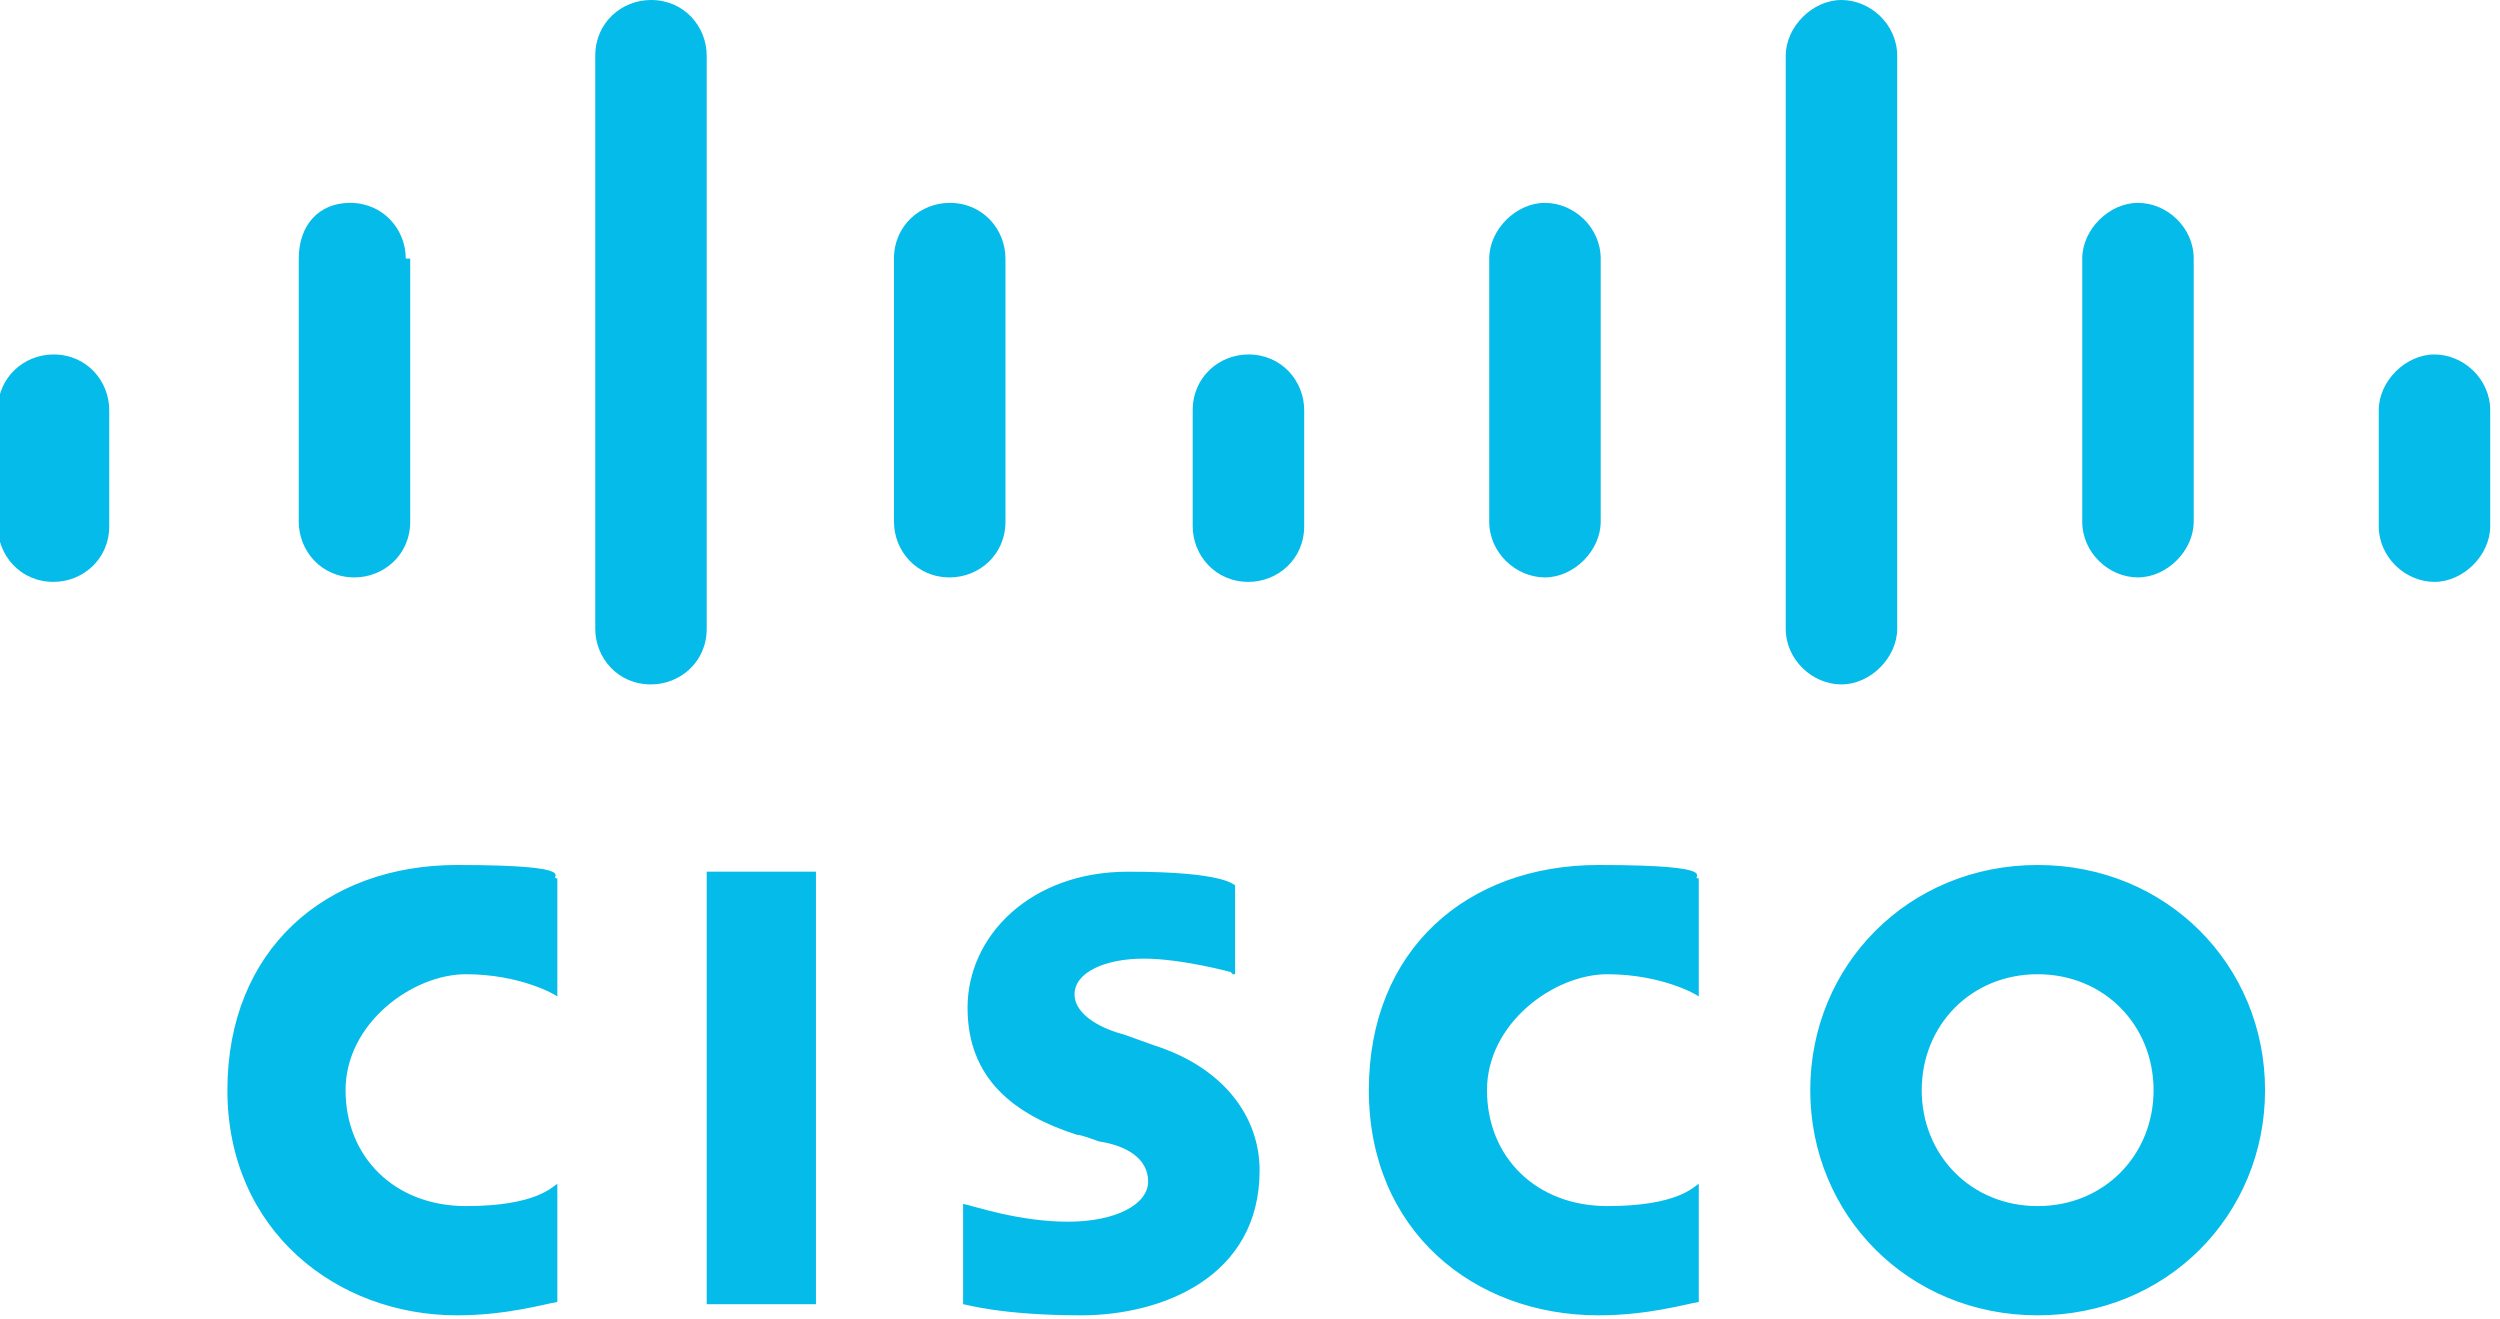 <?xml version="1.0" encoding="UTF-8"?> <svg xmlns="http://www.w3.org/2000/svg" width="108" height="57" viewBox="0 0 108 57" fill="none"><g clip-path="url(#clip0_822_1401)"><path d="M30.53 37.657H35.249V56.341H30.53V37.657ZM73.387 43.05C73.291 42.954 71.75 42.087 69.439 42.087C67.127 42.087 64.238 44.206 64.238 47.095C64.238 49.984 66.357 52.103 69.439 52.103C72.521 52.103 73.195 51.236 73.387 51.14V56.244C72.81 56.341 71.172 56.822 69.053 56.822C63.66 56.822 59.134 53.162 59.134 47.095C59.134 41.028 63.371 37.368 69.053 37.368C74.736 37.368 72.906 37.946 73.387 37.946V43.339V43.05ZM24.077 43.05C23.981 42.954 22.44 42.087 20.129 42.087C17.817 42.087 14.928 44.206 14.928 47.095C14.928 49.984 17.047 52.103 20.129 52.103C23.211 52.103 23.885 51.236 24.077 51.14V56.244C23.5 56.341 21.862 56.822 19.744 56.822C14.543 56.822 9.824 53.162 9.824 47.095C9.824 41.028 14.061 37.368 19.744 37.368C25.426 37.368 23.596 37.946 24.077 37.946V43.339V43.05ZM97.85 47.095C97.85 52.488 93.612 56.822 88.026 56.822C82.441 56.822 78.203 52.488 78.203 47.095C78.203 41.702 82.441 37.368 88.026 37.368C93.612 37.368 97.85 41.702 97.85 47.095ZM88.026 42.087C85.137 42.087 83.018 44.302 83.018 47.095C83.018 49.888 85.137 52.103 88.026 52.103C90.916 52.103 93.034 49.888 93.034 47.095C93.034 44.302 90.916 42.087 88.026 42.087ZM53.163 41.991C53.163 41.991 51.044 41.413 49.407 41.413C47.769 41.413 46.421 41.991 46.421 42.954C46.421 43.917 47.769 44.495 48.54 44.687L49.888 45.169C52.874 46.132 54.415 48.251 54.415 50.562C54.415 55.185 50.177 56.822 46.71 56.822C43.243 56.822 41.702 56.341 41.606 56.341V52.007C42.087 52.103 44.013 52.777 46.132 52.777C48.251 52.777 49.599 52.007 49.599 51.044C49.599 50.081 48.732 49.503 47.48 49.31C47.191 49.214 46.71 49.021 46.517 49.021C43.821 48.154 41.798 46.613 41.798 43.532C41.798 40.45 44.495 37.657 48.732 37.657C52.97 37.657 53.259 38.235 53.355 38.235V42.087H53.259L53.163 41.991Z" fill="#05BBE9"></path><path d="M4.719 17.721C4.719 16.469 3.756 15.313 2.312 15.313C1.06 15.313 -0.096 16.276 -0.096 17.721V22.729C-0.096 23.981 0.867 25.137 2.312 25.137C3.564 25.137 4.719 24.173 4.719 22.729V17.721Z" fill="#05BBE9"></path><path d="M17.529 11.172C17.529 9.92 16.566 8.764 15.121 8.764C13.773 8.764 12.906 9.727 12.906 11.172V22.536C12.906 23.788 13.869 24.944 15.313 24.944C16.566 24.944 17.721 23.981 17.721 22.536V11.172H17.625H17.529ZM30.53 2.408C30.53 1.156 29.567 0 28.122 0C26.87 0 25.715 0.963 25.715 2.408V27.159C25.715 28.411 26.678 29.567 28.122 29.567C29.375 29.567 30.53 28.604 30.53 27.159V2.408ZM43.436 11.172C43.436 9.92 42.472 8.764 41.028 8.764C39.776 8.764 38.62 9.727 38.62 11.172V22.536C38.62 23.788 39.583 24.944 41.028 24.944C42.28 24.944 43.436 23.981 43.436 22.536V11.172Z" fill="#05BBE9"></path><path d="M56.341 17.721C56.341 16.469 55.378 15.313 53.933 15.313C52.681 15.313 51.525 16.276 51.525 17.721V22.729C51.525 23.981 52.489 25.137 53.933 25.137C55.185 25.137 56.341 24.173 56.341 22.729V17.721Z" fill="#05BBE9"></path><path d="M69.15 11.172C69.15 9.823 67.994 8.764 66.742 8.764C65.49 8.764 64.335 9.92 64.335 11.172V22.536C64.335 23.884 65.49 24.944 66.742 24.944C67.994 24.944 69.15 23.788 69.15 22.536V11.172ZM81.959 2.408C81.959 1.059 80.803 0 79.551 0C78.299 0 77.144 1.156 77.144 2.408V27.159C77.144 28.507 78.299 29.567 79.551 29.567C80.803 29.567 81.959 28.411 81.959 27.159V2.408ZM94.768 11.172C94.768 9.823 93.612 8.764 92.36 8.764C91.108 8.764 89.953 9.92 89.953 11.172V22.536C89.953 23.884 91.108 24.944 92.36 24.944C93.612 24.944 94.768 23.788 94.768 22.536V11.172ZM107.577 17.721C107.577 16.372 106.421 15.313 105.169 15.313C103.917 15.313 102.762 16.469 102.762 17.721V22.729C102.762 24.077 103.917 25.137 105.169 25.137C106.421 25.137 107.577 23.981 107.577 22.729V17.721Z" fill="#05BBE9"></path></g><defs><clipPath id="clip0_822_1401"><rect width="107.577" height="56.822" fill="white"></rect></clipPath></defs></svg> 